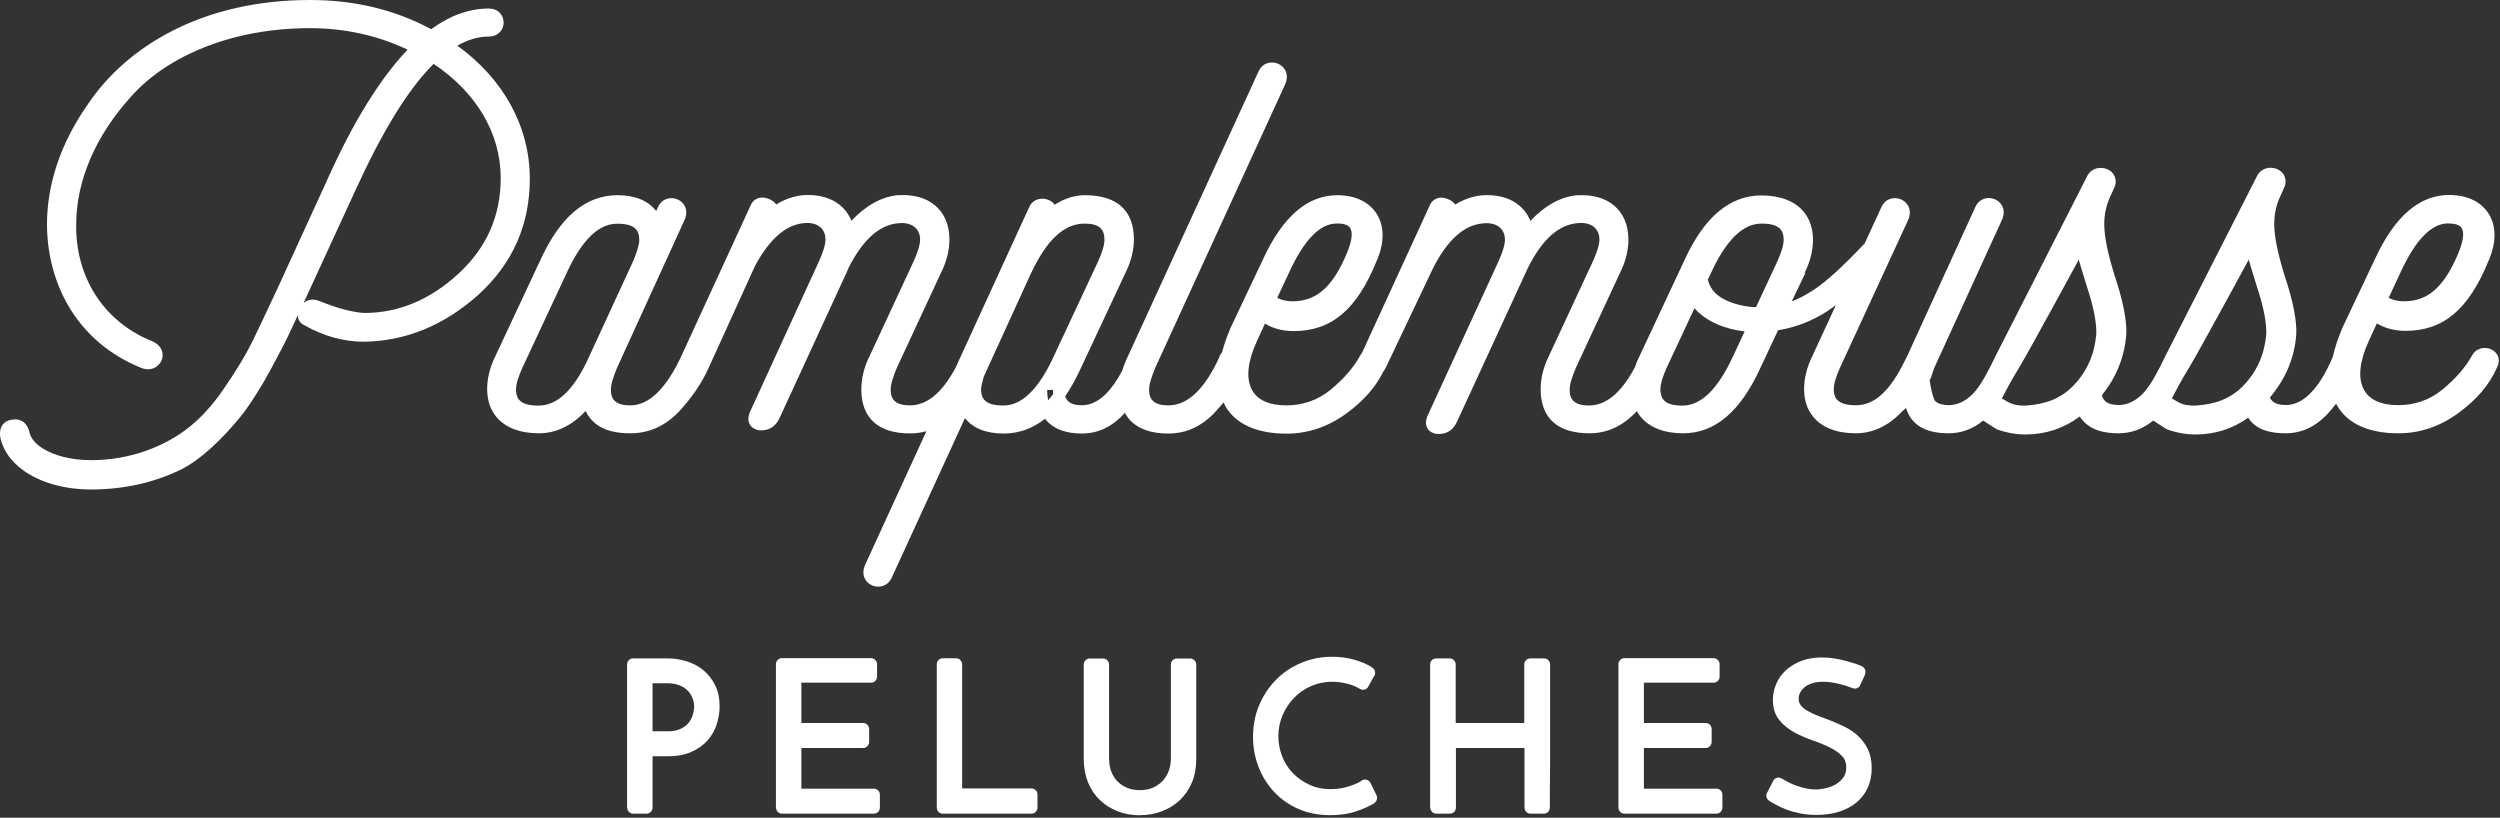 <svg xmlns="http://www.w3.org/2000/svg" fill="none" viewBox="0 0 214 70" height="70" width="214">
<rect x="0" y="0" width="214" height="70" fill="#333333" stroke="none"/>
<path fill="white" d="M114.441 19.13C114.961 19.13 115.341 19.22 115.541 19.47C115.681 19.65 115.721 19.9 115.701 20.2C115.671 20.61 115.531 21.1 115.291 21.68C114.141 24.41 112.801 25.79 110.651 25.79C110.141 25.79 109.691 25.69 109.331 25.49L110.261 23.51C110.931 22.02 111.621 20.89 112.361 20.15C113.021 19.48 113.711 19.13 114.451 19.13H114.441ZM209.581 19.13C210.101 19.13 210.481 19.22 210.681 19.47C210.821 19.65 210.861 19.9 210.841 20.2C210.811 20.61 210.671 21.1 210.431 21.68C209.281 24.41 207.941 25.79 205.791 25.79C205.281 25.79 204.831 25.69 204.471 25.49L205.401 23.5C206.071 22.01 206.761 20.89 207.501 20.14C208.161 19.47 208.851 19.12 209.581 19.12V19.13ZM150.321 26.3C149.551 26.28 148.671 26.1 147.891 25.77C147.081 25.42 146.401 24.86 146.191 23.94L146.391 23.52C147.061 22.03 147.771 20.91 148.541 20.17C149.241 19.49 149.981 19.14 150.781 19.14C151.581 19.14 152.121 19.28 152.421 19.64C152.611 19.86 152.681 20.16 152.681 20.53C152.681 21 152.481 21.6 152.151 22.35L150.311 26.3H150.321ZM25.991 25.93C26.141 25.81 26.301 25.72 26.471 25.68C26.741 25.61 27.051 25.64 27.401 25.79C28.981 26.43 30.221 26.73 31.171 26.79C34.101 26.79 36.791 25.68 39.231 23.44C41.671 21.2 42.861 18.47 42.861 15.24C42.861 11.36 40.721 7.87 37.121 5.47C34.911 7.65 32.701 11.3 30.391 16.36L26.241 25.38L25.991 25.92V25.93ZM89.641 33.44C89.641 33.74 89.671 34.01 89.721 34.26C89.871 34.09 90.011 33.92 90.151 33.73C90.141 33.62 90.131 33.5 90.131 33.38H89.641V33.44ZM149.341 28.37C147.641 28.17 146.061 27.53 145.051 26.39L144.891 26.72C143.851 28.94 142.651 31.51 142.651 31.51C142.321 32.26 142.131 32.86 142.131 33.33C142.131 33.7 142.211 34 142.391 34.22C142.701 34.58 143.251 34.72 144.031 34.72C144.811 34.72 145.561 34.37 146.271 33.69C147.041 32.94 147.751 31.82 148.421 30.34L149.341 28.37ZM50.211 31C49.021 33.43 47.691 34.72 46.081 34.72C45.301 34.72 44.741 34.58 44.431 34.22C44.241 34 44.171 33.7 44.171 33.33C44.171 32.86 44.371 32.26 44.701 31.51L48.431 23.53C49.101 22.04 49.811 20.92 50.581 20.18C51.281 19.5 52.021 19.15 52.821 19.15C53.621 19.15 54.161 19.29 54.461 19.65C54.651 19.87 54.721 20.17 54.721 20.54C54.721 20.96 54.521 21.57 54.191 22.37L50.201 31.02L50.211 31ZM88.291 23.32C89.581 20.59 91.061 19.14 92.841 19.14C93.431 19.14 93.871 19.24 94.161 19.49C94.431 19.72 94.541 20.07 94.541 20.53C94.541 20.99 94.341 21.6 94.011 22.35L90.281 30.33C89.611 31.82 88.901 32.94 88.131 33.68C87.431 34.36 86.691 34.71 85.891 34.71C85.091 34.71 84.551 34.57 84.241 34.21C84.051 33.99 83.981 33.69 83.981 33.32C83.981 33.09 84.081 32.73 84.211 32.24L88.291 23.31V23.32ZM171.351 34.12C171.701 33.45 172.101 32.67 172.871 31.41C173.641 30.15 177.941 22.23 177.941 22.23C178.121 22.86 178.371 23.67 178.681 24.66C179.231 26.34 179.481 27.68 179.441 28.62C179.291 30.32 178.661 31.78 177.501 32.99C176.401 34.14 175.061 34.6 173.491 34.71C172.141 34.8 171.721 34.25 171.351 34.11V34.12ZM185.901 34.12C186.251 33.45 186.651 32.67 187.421 31.41C188.191 30.15 192.491 22.23 192.491 22.23C192.671 22.86 192.921 23.67 193.231 24.66C193.781 26.34 194.031 27.68 193.991 28.62C193.841 30.32 193.211 31.78 192.051 32.99C190.951 34.14 189.611 34.6 188.041 34.71C186.691 34.8 186.271 34.25 185.901 34.11V34.12ZM25.491 27.02C25.491 27.14 25.521 27.24 25.551 27.34C25.641 27.55 25.801 27.73 26.071 27.85C27.691 28.76 29.371 29.25 31.151 29.25C34.731 29.2 38.001 27.86 40.941 25.24C43.901 22.55 45.351 19.22 45.351 15.3C45.351 10.81 43.071 6.74 39.151 3.91C40.051 3.39 40.951 3.13 41.821 3.13C42.691 3.13 43.111 2.51 43.111 1.93C43.111 1.35 42.701 0.73 41.821 0.73C40.201 0.73 38.531 1.31 36.911 2.5C33.851 0.85 30.391 0 26.531 0C17.371 0 10.871 3.94 7.531 8.91C5.141 12.32 4.021 15.83 4.021 19.24C4.071 24.67 6.871 29.34 11.971 31.44C12.841 31.86 13.551 31.44 13.811 30.9C13.951 30.59 13.961 30.23 13.801 29.89C13.661 29.61 13.381 29.33 12.901 29.16C8.741 27.42 6.471 23.6 6.521 19.24C6.521 15.46 8.191 11.58 11.271 8.21C14.361 4.77 19.891 2.41 26.521 2.41C29.491 2.41 32.281 3.02 34.891 4.25C32.531 6.73 30.221 10.45 28.001 15.42L23.801 24.59C22.871 26.61 22.091 28.21 21.521 29.4C20.961 30.52 20.141 31.85 19.121 33.33C18.121 34.79 17.111 35.84 16.161 36.59C14.211 38.14 11.251 39.39 7.801 39.39C6.131 39.39 4.641 39.01 3.631 38.37C3.041 37.99 2.631 37.52 2.511 36.97C2.511 36.97 2.511 36.96 2.511 36.95C2.401 36.53 2.201 36.26 1.961 36.09C1.711 35.92 1.391 35.85 0.991 35.93C0.691 35.97 0.451 36.1 0.281 36.29C0.051 36.55 -0.059 36.95 0.031 37.47C0.031 37.47 0.031 37.48 0.031 37.49C0.281 38.57 0.961 39.51 1.961 40.24C3.381 41.28 5.451 41.9 7.811 41.9C10.791 41.9 13.351 41.21 15.271 40.3C17.251 39.39 19.231 37.31 20.461 35.82C21.091 35.08 21.781 34.03 22.571 32.7C23.351 31.35 23.921 30.2 24.391 29.32C24.691 28.72 25.041 27.96 25.461 27.05L25.491 27.02ZM154.471 23.37C154.971 22.37 155.191 21.41 155.191 20.52C155.191 19.54 154.901 18.74 154.401 18.13C153.661 17.23 152.411 16.73 150.781 16.73C148.081 16.73 145.891 18.55 144.181 22.29L140.351 30.47C140.181 30.8 140.051 31.13 139.941 31.45C138.801 33.59 137.501 34.71 136.011 34.71C135.451 34.71 135.021 34.61 134.731 34.36C134.471 34.14 134.361 33.8 134.361 33.37C134.361 32.9 134.561 32.29 134.891 31.49L138.671 23.36C139.171 22.36 139.391 21.4 139.391 20.51C139.391 19.23 138.941 18.25 138.161 17.59C137.401 16.95 136.301 16.63 134.941 16.72C134.941 16.72 134.931 16.72 134.921 16.72C133.581 16.87 132.261 17.57 131.001 18.91C130.401 17.41 128.881 16.57 126.851 16.72C126.851 16.72 126.841 16.72 126.831 16.72C126.041 16.81 125.291 17.06 124.571 17.51C124.421 17.29 124.181 17.12 123.831 17C123.451 16.87 123.141 16.9 122.891 17.03C122.641 17.15 122.441 17.38 122.311 17.75C122.311 17.75 117.391 28.45 116.581 30.22C116.521 30.29 116.471 30.36 116.431 30.44C115.891 31.43 115.041 32.42 113.901 33.36C112.791 34.27 111.501 34.7 110.111 34.7C108.601 34.7 107.571 34.22 107.121 33.28C106.651 32.3 106.811 30.9 107.591 29.2L108.281 27.7C108.951 28.11 109.771 28.34 110.731 28.34C113.971 28.34 116.151 26.52 117.861 22.29C118.531 20.75 118.481 19.37 117.891 18.38C117.291 17.37 116.121 16.71 114.471 16.71C111.931 16.71 109.791 18.52 108.081 22.27L105.281 28.18C105.281 28.18 105.281 28.19 105.281 28.2C104.991 28.89 104.771 29.54 104.611 30.15C104.541 30.23 104.471 30.33 104.411 30.45C104.391 30.49 104.381 30.53 104.371 30.57L104.351 30.63C103.111 33.3 101.681 34.7 100.011 34.7C99.451 34.7 99.021 34.6 98.731 34.35C98.471 34.13 98.361 33.79 98.361 33.36C98.361 32.89 98.561 32.28 98.891 31.48L110.031 7.17C110.031 7.17 110.031 7.15 110.041 7.14C110.371 6.28 109.931 5.66 109.361 5.44C108.791 5.21 108.041 5.38 107.711 6.16L96.571 30.45C96.361 30.87 96.201 31.28 96.081 31.69C95.631 32.55 95.151 33.24 94.641 33.74C94.001 34.37 93.321 34.69 92.601 34.69C92.091 34.69 91.711 34.59 91.451 34.36C91.321 34.24 91.241 34.1 91.181 33.92C91.651 33.24 92.091 32.44 92.511 31.53L96.341 23.35C96.841 22.35 97.061 21.39 97.061 20.5C97.061 19.22 96.681 18.28 95.971 17.65C95.281 17.04 94.241 16.71 92.861 16.71C92.011 16.71 91.161 16.97 90.281 17.52C90.101 17.27 89.821 17.1 89.521 17.04C88.961 16.92 88.321 17.13 88.071 17.79L81.771 31.53C80.641 33.61 79.361 34.7 77.891 34.7C77.331 34.7 76.901 34.6 76.611 34.35C76.351 34.13 76.241 33.79 76.241 33.36C76.241 32.89 76.441 32.28 76.771 31.48L80.551 23.35C81.051 22.35 81.271 21.39 81.271 20.5C81.271 19.22 80.821 18.24 80.041 17.58C79.281 16.94 78.181 16.62 76.821 16.71C76.821 16.71 76.811 16.71 76.801 16.71C75.461 16.86 74.141 17.56 72.881 18.9C72.281 17.4 70.761 16.56 68.731 16.71C68.731 16.71 68.721 16.71 68.711 16.71C67.921 16.8 67.171 17.05 66.451 17.5C66.301 17.29 66.061 17.11 65.711 16.99C65.331 16.86 65.021 16.89 64.761 17.02C64.511 17.14 64.311 17.37 64.181 17.74L58.331 30.46C57.661 31.9 56.951 32.98 56.181 33.7C55.481 34.36 54.731 34.7 53.941 34.7C53.381 34.7 52.951 34.6 52.661 34.35C52.401 34.13 52.291 33.79 52.291 33.36C52.291 32.89 52.491 32.28 52.821 31.48L58.621 18.78C58.621 18.78 58.621 18.76 58.631 18.75C58.961 17.89 58.521 17.27 57.951 17.05C57.381 16.83 56.641 16.99 56.301 17.77L56.171 18.06C55.461 17.17 54.381 16.71 52.851 16.71C50.151 16.71 47.961 18.53 46.251 22.27L42.421 30.45C41.921 31.45 41.701 32.41 41.701 33.3C41.701 34.27 41.981 35.08 42.491 35.69C43.231 36.58 44.481 37.09 46.111 37.09C47.571 37.09 48.921 36.47 50.131 35.18C50.731 36.45 51.981 37.09 53.931 37.09H53.971C55.541 37.09 56.941 36.47 58.121 35.23C59.251 34 60.101 32.76 60.691 31.42L64.621 22.78C65.821 20.53 67.221 19.25 68.801 19.1C69.361 19.04 69.841 19.15 70.171 19.41C70.481 19.65 70.661 20.03 70.661 20.49C70.661 20.95 70.461 21.56 70.131 22.31L64.171 35.32C64.171 35.33 64.161 35.35 64.151 35.37C64.021 35.75 64.041 36.05 64.151 36.28C64.271 36.52 64.501 36.72 64.921 36.82C64.941 36.82 64.961 36.82 64.981 36.83C65.761 36.9 66.401 36.56 66.761 35.72L72.461 23.34L72.661 22.88C73.861 20.53 75.261 19.25 76.891 19.11C76.891 19.11 76.891 19.11 76.901 19.11C77.461 19.05 77.941 19.16 78.271 19.42C78.581 19.66 78.761 20.04 78.761 20.5C78.761 20.96 78.561 21.57 78.231 22.32L74.451 30.45C73.951 31.45 73.731 32.4 73.731 33.35C73.731 34.6 74.111 35.53 74.821 36.16C75.511 36.77 76.531 37.1 77.891 37.1C78.381 37.1 78.851 37.04 79.301 36.91L74.031 48.4C74.031 48.4 74.031 48.42 74.021 48.43C73.691 49.29 74.131 49.91 74.701 50.13C75.281 50.35 76.021 50.18 76.351 49.41L82.601 35.79C83.291 36.66 84.401 37.11 85.921 37.11C87.211 37.11 88.381 36.69 89.451 35.85C89.541 35.96 89.631 36.06 89.731 36.16C90.381 36.78 91.331 37.11 92.611 37.11C93.981 37.11 95.211 36.54 96.291 35.34C96.461 35.66 96.681 35.94 96.941 36.17C97.631 36.78 98.651 37.11 100.011 37.11C101.541 37.11 102.901 36.5 104.091 35.19C104.321 34.94 104.531 34.7 104.731 34.45C104.791 34.57 104.851 34.69 104.911 34.8C105.791 36.3 107.591 37.12 110.111 37.12C111.921 37.12 113.621 36.57 115.211 35.42C116.661 34.37 117.741 33.18 118.411 31.81C118.501 31.7 118.571 31.58 118.641 31.43C118.641 31.44 122.671 22.95 122.671 22.95C123.871 20.6 125.271 19.26 126.951 19.12C126.951 19.12 126.951 19.12 126.961 19.12C127.521 19.06 128.001 19.17 128.331 19.43C128.641 19.67 128.821 20.05 128.821 20.51C128.821 20.97 128.621 21.58 128.291 22.33L122.171 35.65C122.171 35.67 122.161 35.68 122.151 35.7C122.021 36.08 122.041 36.38 122.151 36.6C122.271 36.84 122.501 37.05 122.921 37.14C122.941 37.14 122.961 37.14 122.981 37.14C123.761 37.21 124.401 36.87 124.751 36.03L130.811 22.88C132.011 20.53 133.361 19.25 135.041 19.1C135.041 19.1 135.041 19.1 135.051 19.1C135.611 19.04 136.091 19.15 136.421 19.41C136.731 19.65 136.911 20.03 136.911 20.49C136.911 20.95 136.711 21.56 136.381 22.31L132.601 30.44C132.101 31.44 131.881 32.39 131.881 33.34C131.881 34.59 132.261 35.52 132.971 36.15C133.661 36.76 134.681 37.09 136.041 37.09C137.571 37.09 138.921 36.48 140.111 35.19C140.211 35.37 140.321 35.54 140.451 35.69C141.201 36.59 142.441 37.09 144.071 37.09C146.771 37.09 148.961 35.27 150.671 31.53L152.201 28.27C153.701 28.03 155.141 27.47 156.431 26.63C156.651 26.48 156.891 26.31 157.151 26.12L155.151 30.45C154.651 31.46 154.431 32.41 154.431 33.3C154.431 34.28 154.711 35.08 155.221 35.69C155.961 36.59 157.211 37.09 158.841 37.09C160.301 37.09 161.651 36.47 162.861 35.18C162.971 35.09 163.071 35.01 163.161 34.92C163.321 35.46 163.591 35.89 163.951 36.22C164.571 36.79 165.511 37.09 166.791 37.09C167.871 37.09 168.861 36.74 169.761 36L170.891 36.73C170.891 36.73 170.921 36.74 170.931 36.75C171.701 37.03 172.541 37.19 173.371 37.19C175.111 37.19 176.661 36.67 178.031 35.65C178.161 35.86 178.321 36.05 178.501 36.22C179.121 36.79 180.061 37.09 181.341 37.09C182.421 37.09 183.411 36.74 184.311 36L185.451 36.73C185.451 36.73 185.471 36.74 185.491 36.75C186.261 37.03 187.101 37.19 187.931 37.19C189.611 37.19 191.101 36.71 192.441 35.76C192.561 35.94 192.701 36.11 192.851 36.25C193.451 36.81 194.371 37.09 195.651 37.09C197.081 37.09 198.361 36.47 199.481 35.16C199.651 34.96 199.811 34.76 199.971 34.56C200.011 34.63 200.051 34.7 200.091 34.77C200.971 36.27 202.771 37.09 205.291 37.09C207.101 37.09 208.801 36.54 210.391 35.39C211.971 34.25 213.101 32.94 213.761 31.42C213.901 31.14 213.921 30.87 213.871 30.65C213.791 30.27 213.491 29.98 213.111 29.85C212.591 29.68 211.931 29.83 211.611 30.42C211.071 31.41 210.221 32.4 209.081 33.34C207.981 34.25 206.681 34.68 205.291 34.68C203.781 34.68 202.751 34.2 202.301 33.26C201.831 32.28 201.991 30.88 202.771 29.18L203.461 27.68C204.131 28.09 204.951 28.32 205.911 28.32C209.151 28.32 211.331 26.5 213.041 22.27C213.711 20.73 213.661 19.35 213.071 18.36C212.471 17.35 211.301 16.69 209.651 16.69C207.111 16.69 204.971 18.5 203.261 22.25L200.461 28.16C200.461 28.16 200.461 28.17 200.461 28.18C200.121 28.99 199.871 29.75 199.711 30.45C199.701 30.48 199.681 30.52 199.681 30.56C199.681 30.57 199.671 30.59 199.661 30.61C199.071 31.99 198.421 33.03 197.711 33.72C197.071 34.35 196.391 34.67 195.671 34.67C195.161 34.67 194.781 34.57 194.521 34.34C194.431 34.25 194.351 34.15 194.301 34.03C195.661 32.42 196.421 30.6 196.561 28.6C196.561 28.6 196.561 28.6 196.561 28.59C196.611 27.46 196.301 25.8 195.551 23.55C194.901 21.46 194.591 19.86 194.691 18.71C194.741 18.08 194.881 17.46 195.221 16.74L195.471 16.18C195.741 15.66 195.661 15.23 195.461 14.91C194.991 14.19 193.621 14.09 193.161 15.15L185.281 30.62C185.281 30.62 185.281 30.62 185.281 30.63C184.901 31.42 184.111 33.03 183.401 33.72C182.761 34.35 182.081 34.67 181.361 34.67C180.851 34.67 180.471 34.57 180.211 34.34C180.071 34.21 179.971 34.04 179.921 33.83C181.181 32.27 181.871 30.52 182.011 28.6C182.011 28.6 182.011 28.6 182.011 28.59C182.061 27.46 181.751 25.8 181.001 23.55C180.351 21.46 180.041 19.86 180.141 18.71C180.191 18.09 180.331 17.47 180.671 16.75L180.931 16.19C181.201 15.67 181.121 15.24 180.921 14.92C180.451 14.2 179.081 14.1 178.621 15.16L170.741 30.63C170.741 30.63 170.741 30.63 170.741 30.64C170.361 31.43 169.571 33.04 168.861 33.73C168.221 34.36 167.541 34.68 166.821 34.68C166.321 34.68 165.931 34.58 165.671 34.35C165.481 34.18 165.271 33.2 165.181 32.57C165.381 32.14 165.451 31.8 165.581 31.47L171.391 18.77C171.391 18.77 171.391 18.75 171.401 18.74C171.731 17.88 171.291 17.26 170.721 17.04C170.151 16.82 169.401 16.98 169.071 17.76L163.271 30.45L163.011 30.96C161.821 33.39 160.491 34.69 158.881 34.69C158.101 34.69 157.541 34.55 157.231 34.19C157.041 33.97 156.971 33.67 156.971 33.3C156.971 32.83 157.171 32.23 157.501 31.48L163.361 18.78C163.361 18.78 163.361 18.76 163.371 18.75C163.691 17.89 163.251 17.28 162.681 17.05C162.111 16.83 161.361 16.99 161.031 17.77C161.031 17.77 160.431 19.07 159.621 20.83C157.791 22.77 156.331 24.11 155.271 24.8C154.691 25.18 154.011 25.57 153.371 25.8L154.551 23.34L154.471 23.37Z" clip-rule="evenodd" fill-rule="evenodd"></path>
<path fill="white" d="M55.858 62.589V58.489H57.168C57.548 58.489 57.888 58.549 58.178 58.669C58.458 58.779 58.688 58.929 58.868 59.119C59.048 59.299 59.188 59.519 59.278 59.759C59.368 59.999 59.418 60.239 59.418 60.489C59.418 60.699 59.378 60.929 59.308 61.179C59.238 61.419 59.118 61.649 58.958 61.859C58.788 62.069 58.568 62.239 58.278 62.379C57.978 62.529 57.598 62.599 57.148 62.599H55.858V62.589ZM53.688 69.129C53.688 69.419 53.918 69.649 54.198 69.649H55.348C55.628 69.649 55.858 69.419 55.858 69.129V64.739H57.168C57.948 64.739 58.618 64.609 59.168 64.369C59.738 64.119 60.198 63.789 60.558 63.389C60.918 62.989 61.178 62.529 61.348 62.009C61.508 61.509 61.598 60.989 61.598 60.469C61.598 59.759 61.468 59.149 61.208 58.639C60.958 58.129 60.608 57.699 60.188 57.349C59.768 57.009 59.288 56.759 58.748 56.599C58.228 56.439 57.688 56.359 57.128 56.359H54.188C53.908 56.359 53.678 56.589 53.678 56.879V69.129H53.688ZM80.188 69.129C80.188 69.419 80.418 69.649 80.698 69.649H88.298C88.578 69.649 88.808 69.419 88.808 69.129V68.009C88.808 67.729 88.578 67.489 88.298 67.489H82.358V56.869C82.358 56.589 82.128 56.349 81.848 56.349H80.698C80.418 56.349 80.188 56.579 80.188 56.869V69.119V69.129ZM66.428 69.129C66.428 69.419 66.658 69.649 66.938 69.649H74.808C75.088 69.649 75.318 69.419 75.318 69.129V68.029C75.318 67.739 75.088 67.509 74.808 67.509H68.598V64.029H73.888C74.168 64.029 74.398 63.799 74.398 63.509V62.409C74.398 62.119 74.168 61.889 73.888 61.889H68.598V58.439H74.568C74.848 58.439 75.078 58.209 75.078 57.919V56.859C75.078 56.579 74.848 56.339 74.568 56.339H66.928C66.648 56.339 66.418 56.569 66.418 56.859V69.109L66.428 69.129ZM138.538 69.129C138.538 69.419 138.768 69.649 139.048 69.649H146.928C147.208 69.649 147.438 69.419 147.438 69.129V68.029C147.438 67.739 147.208 67.509 146.928 67.509H140.718V64.029H146.008C146.288 64.029 146.518 63.799 146.518 63.509V62.409C146.518 62.119 146.288 61.889 146.008 61.889H140.718V58.439H146.688C146.968 58.439 147.198 58.209 147.198 57.919V56.859C147.198 56.579 146.968 56.339 146.688 56.339H139.048C138.768 56.339 138.538 56.569 138.538 56.859V69.109V69.129ZM122.438 69.129C122.438 69.419 122.668 69.649 122.948 69.649H124.118C124.398 69.649 124.628 69.419 124.628 69.129V64.029H130.498V69.129C130.498 69.419 130.728 69.649 131.008 69.649H132.158C132.438 69.649 132.668 69.419 132.668 69.129V67.559C132.678 66.909 132.688 66.189 132.688 65.419C132.688 64.649 132.688 63.839 132.688 62.999C132.688 62.159 132.688 61.349 132.688 60.579V56.879C132.688 56.599 132.458 56.359 132.178 56.359H130.988C130.708 56.359 130.478 56.589 130.478 56.879V61.889H124.608V56.879C124.608 56.599 124.378 56.359 124.098 56.359H122.928C122.648 56.359 122.418 56.589 122.418 56.879V69.129H122.438ZM117.638 68.739C117.858 68.599 117.938 68.309 117.828 68.069L117.308 67.009C117.238 66.869 117.108 66.769 116.958 66.739C116.808 66.709 116.648 66.739 116.528 66.839C116.438 66.909 116.318 66.979 116.168 67.049C115.988 67.129 115.778 67.209 115.538 67.289C115.298 67.369 115.048 67.429 114.768 67.479C114.488 67.529 114.198 67.549 113.898 67.549C113.228 67.549 112.618 67.429 112.078 67.169C111.528 66.919 111.058 66.579 110.658 66.169C110.268 65.759 109.958 65.279 109.748 64.729C109.538 64.179 109.428 63.599 109.428 63.009C109.428 62.419 109.548 61.789 109.788 61.229C110.028 60.659 110.358 60.169 110.768 59.739C111.178 59.309 111.668 58.979 112.228 58.729C112.788 58.479 113.388 58.359 114.028 58.359C114.428 58.359 114.858 58.409 115.298 58.519C115.718 58.619 116.088 58.769 116.408 58.969C116.528 59.039 116.668 59.069 116.808 59.029C116.948 58.989 117.058 58.899 117.128 58.769L117.498 58.089C117.538 58.029 117.578 57.949 117.638 57.859C117.778 57.629 117.718 57.339 117.508 57.179C117.308 57.029 117.078 56.899 116.798 56.779C116.538 56.669 116.258 56.569 115.958 56.479C115.648 56.389 115.328 56.329 114.998 56.279C114.668 56.239 114.338 56.219 114.008 56.219C113.078 56.219 112.208 56.399 111.388 56.739C110.568 57.089 109.848 57.559 109.238 58.179C108.628 58.789 108.138 59.519 107.788 60.359C107.428 61.199 107.258 62.109 107.258 63.079C107.258 63.979 107.418 64.829 107.728 65.639C108.038 66.449 108.488 67.159 109.048 67.769C109.618 68.389 110.318 68.879 111.128 69.239C111.938 69.599 112.858 69.779 113.868 69.779C114.718 69.779 115.468 69.669 116.118 69.439C116.768 69.219 117.278 68.979 117.668 68.739H117.638ZM97.578 69.779C98.238 69.779 98.868 69.669 99.448 69.449C100.038 69.229 100.548 68.909 100.988 68.499C101.428 68.079 101.778 67.579 102.028 66.979C102.278 66.389 102.398 65.719 102.398 64.969V56.889C102.398 56.609 102.168 56.369 101.888 56.369H100.738C100.458 56.369 100.228 56.599 100.228 56.889V64.919C100.228 65.339 100.158 65.719 100.018 66.059C99.878 66.389 99.698 66.679 99.458 66.909C99.218 67.139 98.948 67.319 98.628 67.449C98.298 67.579 97.948 67.639 97.578 67.639C97.208 67.639 96.838 67.579 96.508 67.449C96.188 67.319 95.908 67.139 95.678 66.909C95.448 66.679 95.268 66.399 95.138 66.069C94.998 65.729 94.938 65.339 94.938 64.919V56.889C94.938 56.609 94.708 56.369 94.428 56.369H93.278C92.998 56.369 92.768 56.599 92.768 56.889V64.969C92.768 65.719 92.898 66.389 93.138 66.979C93.388 67.579 93.728 68.089 94.168 68.499C94.598 68.909 95.108 69.229 95.708 69.459C96.288 69.679 96.918 69.789 97.588 69.789L97.578 69.779ZM159.638 57.719C159.698 57.599 159.698 57.449 159.648 57.319C159.598 57.189 159.498 57.089 159.378 57.029C159.238 56.969 159.048 56.889 158.788 56.799C158.538 56.719 158.258 56.639 157.958 56.559C157.648 56.479 157.318 56.409 156.968 56.359C156.608 56.299 156.258 56.279 155.918 56.279C155.288 56.279 154.718 56.379 154.208 56.569C153.698 56.769 153.258 57.029 152.898 57.349C152.528 57.689 152.238 58.079 152.048 58.529C151.858 58.979 151.758 59.449 151.758 59.929C151.758 60.649 151.968 61.239 152.348 61.689C152.698 62.099 153.138 62.449 153.658 62.729C154.148 62.989 154.678 63.209 155.248 63.409C155.768 63.579 156.248 63.789 156.688 64.009C157.098 64.219 157.438 64.459 157.708 64.749C157.938 64.989 158.038 65.309 158.038 65.699C158.038 66.019 157.968 66.289 157.818 66.509C157.648 66.749 157.438 66.959 157.188 67.109C156.928 67.269 156.638 67.389 156.328 67.459C155.998 67.539 155.708 67.579 155.438 67.579C155.188 67.579 154.928 67.559 154.668 67.499C154.398 67.449 154.128 67.379 153.878 67.289C153.628 67.209 153.378 67.109 153.148 66.989C152.908 66.869 152.698 66.749 152.508 66.639C152.388 66.569 152.238 66.539 152.108 66.579C151.968 66.619 151.858 66.709 151.788 66.839L151.258 67.869C151.138 68.099 151.208 68.389 151.428 68.539C151.578 68.639 151.778 68.759 152.028 68.889C152.268 69.019 152.568 69.159 152.898 69.289C153.228 69.419 153.618 69.529 154.048 69.619C154.478 69.709 154.958 69.759 155.468 69.759C156.188 69.759 156.838 69.669 157.408 69.489C158.008 69.299 158.508 69.029 158.918 68.689C159.338 68.329 159.668 67.909 159.888 67.409C160.108 66.919 160.218 66.359 160.218 65.749C160.218 65.139 160.108 64.589 159.898 64.149C159.688 63.709 159.408 63.339 159.078 63.019C158.748 62.709 158.378 62.449 157.958 62.239C157.568 62.039 157.168 61.869 156.768 61.709L155.618 61.269C155.268 61.139 154.968 60.989 154.688 60.829C154.458 60.699 154.268 60.539 154.128 60.349C154.018 60.199 153.968 60.019 153.968 59.819C153.968 59.629 154.008 59.449 154.088 59.289C154.178 59.119 154.308 58.969 154.468 58.829C154.648 58.679 154.868 58.569 155.128 58.489C155.408 58.399 155.718 58.359 156.068 58.359C156.478 58.359 156.908 58.419 157.348 58.519C157.798 58.629 158.218 58.759 158.588 58.909C158.838 59.009 159.128 58.899 159.238 58.639L159.668 57.699L159.638 57.719Z"></path>
</svg>
